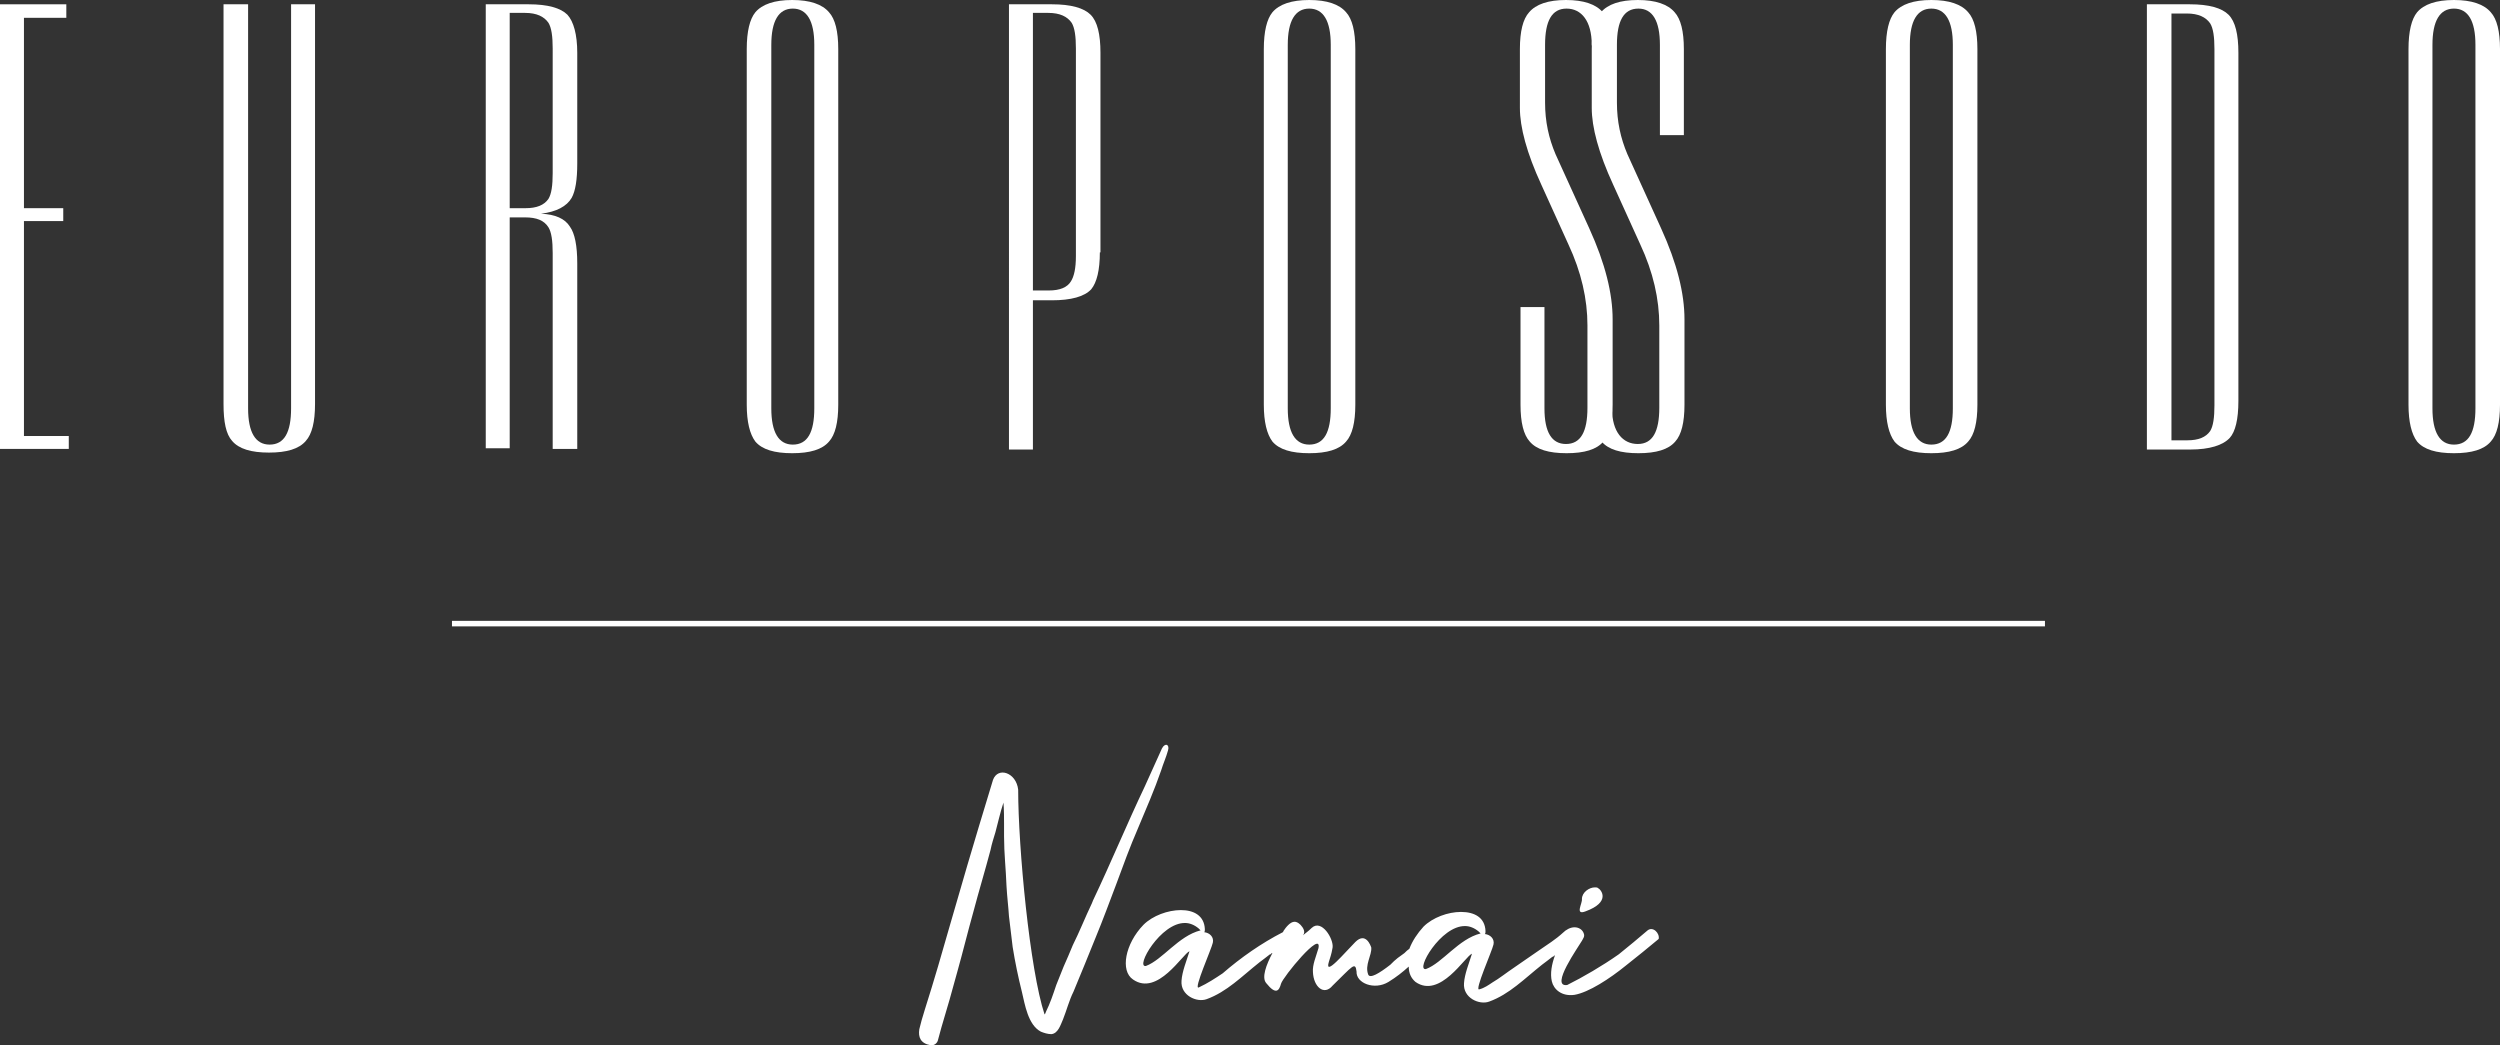 <?xml version="1.0" encoding="utf-8"?>
<!-- Generator: Adobe Illustrator 21.0.2, SVG Export Plug-In . SVG Version: 6.00 Build 0)  -->
<svg version="1.1" id="Layer_1" xmlns="http://www.w3.org/2000/svg" xmlns:xlink="http://www.w3.org/1999/xlink" x="0px" y="0px"
	 viewBox="0 0 407.1 170.2" style="enable-background:new 0 0 407.1 170.2;" xml:space="preserve">
<rect x="0" y="0" width="407.1" height="170.2" fill="#333333" stroke="none"/>
<style type="text/css">
	.st0{fill:#FFFFFF;}
	.st1{clip-path:url(#SVGID_2_);fill:#FFFFFF;}
</style>
<polygon class="st0" points="0,0.7 0,73.1 11.2,73.1 11.2,71 3.9,71 3.9,36 10.3,36 10.3,33.9 3.9,33.9 3.9,2.9 10.8,2.9 10.8,0.7 
	"/>
<g>
	<defs>
		<rect id="SVGID_1_" width="407.1" height="170.2"/>
	</defs>
	<clipPath id="SVGID_2_">
		<use xlink:href="#SVGID_1_"  style="overflow:visible;"/>
	</clipPath>
	<path class="st1" d="M40.4,0.7v65.8c0,3.9,1.2,5.9,3.5,5.9c2.4,0,3.5-2,3.5-5.9V0.7h3.9v65.1c0,2.9-0.5,4.9-1.5,6
		c-1.1,1.3-3.1,1.9-6,1.9c-2.9,0-4.9-0.6-6-1.9c-1-1.1-1.4-3.1-1.4-6V0.7H40.4z"/>
	<path class="st1" d="M90,73.1V41.2c0-2-0.2-3.4-0.7-4.2c-0.7-1.1-1.9-1.6-3.8-1.6H83v37.6h-3.9V0.7h7c3.1,0,5.2,0.6,6.3,1.7
		C93.4,3.5,94,5.6,94,8.6v18c0,2.7-0.3,4.5-0.9,5.6c-0.8,1.4-2.5,2.3-5,2.6c2.3,0.1,3.9,0.8,4.7,2.1C93.6,38,94,40,94,42.9v30.2H90z
		 M83,2.2v31.7h2.6c1.8,0,3-0.5,3.7-1.5c0.5-0.8,0.7-2.2,0.7-4.2V7.9c0-2-0.2-3.4-0.7-4.2c-0.7-1-1.9-1.6-3.8-1.6H83z"/>
	<path class="st1" d="M121.6,65.9V8c0-2.9,0.5-4.9,1.4-6c1.1-1.3,3.1-2,6-2c2.9,0,4.9,0.7,6,2c1,1.1,1.5,3.1,1.5,6v57.9
		c0,2.9-0.5,4.9-1.5,6c-1.1,1.3-3.1,1.9-6,1.9c-2.9,0-4.9-0.6-6-1.9C122.1,70.7,121.6,68.7,121.6,65.9 M125.6,66.5
		c0,3.9,1.2,5.9,3.5,5.9c2.4,0,3.5-2,3.5-5.9V7.3c0-3.9-1.2-5.9-3.5-5.9c-2.3,0-3.5,2-3.5,5.9V66.5z"/>
	<path class="st1" d="M179.1,41.1c0,2.9-0.5,4.9-1.4,6c-1.1,1.2-3.3,1.8-6.4,1.8h-3.1v24.3h-3.9V0.7h7c3.1,0,5.2,0.6,6.3,1.7
		c1.1,1.1,1.6,3.2,1.6,6.2V41.1z M175.2,41.7V7.9c0-2-0.2-3.4-0.7-4.2c-0.7-1-1.9-1.6-3.8-1.6h-2.5v45.2h2.6c1.8,0,3-0.5,3.6-1.5
		C174.9,45,175.2,43.7,175.2,41.7"/>
	<path class="st1" d="M205.8,65.9V8c0-2.9,0.5-4.9,1.4-6c1.1-1.3,3.1-2,6-2c2.9,0,4.9,0.7,6,2c1,1.1,1.5,3.1,1.5,6v57.9
		c0,2.9-0.5,4.9-1.5,6c-1.1,1.3-3.1,1.9-6,1.9c-2.9,0-4.9-0.6-6-1.9C206.3,70.7,205.8,68.7,205.8,65.9 M209.7,66.5
		c0,3.9,1.2,5.9,3.5,5.9c2.4,0,3.5-2,3.5-5.9V7.3c0-3.9-1.2-5.9-3.5-5.9c-2.3,0-3.5,2-3.5,5.9V66.5z"/>
	<path class="st1" d="M259.2,7.3c0-3.9-1.7-5.9-4.1-5.9c-2.4,0-3.5,2-3.5,5.9v9.4c0,3.1,0.6,5.8,1.7,8.4l5.5,12.1
		c2.6,5.7,3.8,10.6,3.8,14.8v13.9c0,2.9-0.5,4.9-1.5,6c-1.1,1.3-3.1,1.9-6,1.9c-2.9,0-4.9-0.6-6-1.9c-1-1.1-1.5-3.1-1.5-6V50h3.9
		v16.5c0,3.9,1.2,5.8,3.5,5.8c2.4,0,3.5-2,3.5-5.9V53c0-4.3-1-8.7-3.1-13.2l-4.4-9.7c-2.4-5.2-3.5-9.4-3.5-12.5V8
		c0-2.9,0.5-4.9,1.5-6c1.1-1.3,3.1-2,6-2c2.9,0,4.9,0.7,6,2c1,1.1,1.5,3.1,1.5,6v14L259.2,7.3z"/>
	<path class="st1" d="M262.5,66.5c0,3.9,1.8,5.8,4.2,5.8c2.4,0,3.5-2,3.5-5.9V53c0-4.3-1-8.7-3.1-13.2l-4.4-9.7
		c-2.4-5.2-3.5-9.4-3.5-12.5V8c0-2.9,0.5-4.9,1.5-6c1.1-1.3,3.1-2,6-2c2.9,0,4.9,0.7,6,2c1,1.1,1.5,3.1,1.5,6v14h-3.9V7.3
		c0-3.9-1.2-5.9-3.5-5.9c-2.4,0-3.5,2-3.5,5.9v9.4c0,3.1,0.6,5.8,1.7,8.4l5.5,12.1c2.6,5.7,3.8,10.6,3.8,14.8v13.9
		c0,2.9-0.5,4.9-1.5,6c-1.1,1.3-3.1,1.9-6,1.9c-2.9,0-4.9-0.6-6-1.9c-1-1.1-1.5-3.2-1.5-6L262.5,66.5z"/>
	<path class="st1" d="M307.1,65.9V8c0-2.9,0.5-4.9,1.4-6c1.1-1.3,3.1-2,6-2c2.9,0,4.9,0.7,6,2c1,1.1,1.5,3.1,1.5,6v57.9
		c0,2.9-0.5,4.9-1.5,6c-1.1,1.3-3.1,1.9-6,1.9c-2.9,0-4.9-0.6-6-1.9C307.6,70.7,307.1,68.7,307.1,65.9 M311,66.5
		c0,3.9,1.2,5.9,3.5,5.9c2.4,0,3.5-2,3.5-5.9V7.3c0-3.9-1.2-5.9-3.5-5.9c-2.3,0-3.5,2-3.5,5.9V66.5z"/>
	<path class="st1" d="M349.6,73.1V0.7h7c3.1,0,5.2,0.6,6.3,1.7c1.1,1.1,1.6,3.2,1.6,6.2v56.7c0,3-0.5,5-1.4,6
		c-1.1,1.2-3.3,1.9-6.4,1.9H349.6z M353.6,71.7h2.6c1.8,0,3-0.5,3.7-1.5c0.5-0.8,0.7-2.2,0.7-4.2v-58c0-2-0.2-3.4-0.7-4.2
		c-0.7-1-1.9-1.6-3.8-1.6h-2.5V71.7z"/>
	<path class="st1" d="M392.2,65.9V8c0-2.9,0.5-4.9,1.4-6c1.1-1.3,3.1-2,6-2c2.9,0,4.9,0.7,6,2c1,1.1,1.5,3.1,1.5,6v57.9
		c0,2.9-0.5,4.9-1.5,6c-1.1,1.3-3.1,1.9-6,1.9c-2.9,0-4.9-0.6-6-1.9C392.7,70.7,392.2,68.7,392.2,65.9 M396.1,66.5
		c0,3.9,1.2,5.9,3.5,5.9c2.4,0,3.5-2,3.5-5.9V7.3c0-3.9-1.2-5.9-3.5-5.9c-2.3,0-3.5,2-3.5,5.9V66.5z"/>
	<rect x="73.6" y="101.1" class="st1" width="259.4" height="0.9"/>
	<path class="st1" d="M258.2,148.4c4.1-1.5,2.6-3.5,2-3.8c-0.1-0.1-0.3-0.1-0.5-0.1c-0.9,0-2.1,0.8-2.1,1.9
		C257.7,147.1,256.4,149.1,258.2,148.4"/>
	<path class="st1" d="M190.2,122.2c0.3-1-0.5-1.3-1-0.3c-0.9,2-1.9,4.2-2.8,6.2c-2.9,6.1-5.5,12.4-8.4,18.5c0,0-0.2,0.5-0.2,0.5
		c-1.1,2.3-2,4.6-3.1,6.8c-0.5,1.2-1,2.4-1.5,3.5c-0.4,1-0.8,2-1.2,3c-0.5,1.5-1,3-1.7,4.4c0,0.1-0.1,0.3-0.2,0.4
		c-2.4-7.2-4.3-27.2-4.3-36.6c-0.3-2.8-3.3-3.8-4.1-1.6c-6.9,22.6-7.8,27-11.1,37.4c-0.4,1.3-0.7,2.3-0.9,3.2
		c-0.2,1.3,0.2,2.3,1.8,2.6c0.5,0.1,1-0.2,1.2-0.7l0.6-2.2c0.9-3,1.8-6.1,2.6-9.1c0.9-3.2,1.7-6.5,2.6-9.7c0.9-3.4,1.9-6.7,2.8-10.1
		c0.2-1,0.5-1.9,0.8-2.9c0.3-1.1,0.8-3.3,1.3-4.8c0.1,0.9,0.1,2.9,0.1,3.4c0,0.8,0,1.4,0,2.1c0,2.8,0.3,5.3,0.4,8.1
		c0.1,1.8,0.3,3.3,0.4,4.9c0.2,1.7,0.4,3.4,0.6,5c0.4,2.5,0.9,4.9,1.5,7.3c0.5,2.1,1,5.4,3.1,6.5c0.5,0.2,1.1,0.4,1.7,0.4
		c1.1-0.1,1.5-1.5,1.9-2.4c0.6-1.5,1-3.1,1.7-4.5c1.2-2.9,2.4-5.8,3.6-8.8c1.2-2.9,2.3-5.9,3.4-8.8c1.1-3,2.2-6,3.5-9
		c1.3-3.1,2.7-6.3,3.8-9.5C189.4,124.4,189.9,123.3,190.2,122.2"/>
	<path class="st1" d="M268.3,151.5c-1.5,1.3-3.1,2.6-4.7,3.9c-2.7,1.9-5.8,3.7-8.4,5c-2.9,0.4,1.9-6.3,2.4-7.2
		c0.2-0.4,0.5-0.7,0.3-1.2c-0.2-0.6-0.8-1-1.5-1c-0.7,0-1.4,0.4-1.9,0.9c-1.2,1.1-2.5,1.9-3.8,2.8c-1.4,1-2.8,1.9-4.2,2.9
		c-1.2,0.8-2.3,1.7-3.5,2.4c-0.6,0.4-1.3,0.9-2.1,1.1c-0.9,0.4,2.1-6.3,2.3-7.3c0.2-0.9-0.5-1.6-1.4-1.7c0.1-0.1,0.1-0.3,0.1-0.5
		c-0.1-2.2-1.8-3.1-4-3.1c-2.1,0-4.6,0.9-6.1,2.4c-1,1.1-1.8,2.3-2.3,3.6c-0.3,0.2-0.5,0.4-0.8,0.7c-0.4,0.3-0.7,0.5-1.1,0.8
		c-0.4,0.3-0.8,0.7-1.2,1.1c-1.8,1.4-3.3,2.3-3.6,1.6c-0.6-1.6,0.6-3.1,0.5-4.4c-0.1-0.3-0.9-2.6-2.6-0.9c-1.7,1.7-5.1,5.8-4.3,3.2
		c0.2-0.7,0.4-1.1,0.6-2.3c0.2-1.4-1.8-4.7-3.4-3.2c-0.6,0.6-1.1,0.9-1.4,1.2c0.2-0.3,0.3-0.7-0.1-1.3c-0.4-0.6-0.9-0.9-1.3-0.9
		c-0.7,0-1.4,0.9-1.8,1.5c0,0,0,0.1-0.1,0.2c-3.5,1.8-6.8,4.1-9.8,6.7c-1.2,0.8-2.4,1.6-3.9,2.3c-0.9,0.4,2.1-6.3,2.3-7.3
		c0.2-0.9-0.5-1.6-1.4-1.7c0.1-0.1,0.1-0.3,0.1-0.5c-0.1-2.2-1.8-3.1-3.9-3.1c-2.1,0-4.6,0.9-6.1,2.4c-3,3.1-3.8,7.5-1.7,8.9
		c4,2.8,8.1-4.2,9.2-4.6c-0.5,1.6-1.2,3.3-1.3,4.8c-0.2,2.4,2.5,3.6,4.1,3c3.3-1.2,5.7-3.7,8.6-6c0.5-0.4,1.1-0.8,1.7-1.3
		c0.1-0.1,0.2-0.1,0.2-0.2c0,0,0,0,0,0c0,0,0,0,0,0c-0.1,0.1-0.1,0.1-0.2,0.2c0,0,0,0,0.1,0l0.1-0.1l0.1-0.1c0,0,0.1,0,0.1,0
		c-1,1.9-1.8,4-1,4.9c1.6,2,2.1,1.2,2.4,0.1s6.7-8.9,6.1-5.8c-0.4,1.4-1,2.7-0.9,3.9c0.1,2.4,1.8,3.9,3.2,2.2c3.2-3.1,3.7-4,3.9-2.3
		c-0.1,1.9,2.9,3.1,5.2,1.7c1.3-0.8,2.3-1.6,3.3-2.5c0,1.1,0.4,1.9,1.1,2.5c4,2.8,8.1-4.2,9.2-4.6c-0.5,1.6-1.2,3.3-1.3,4.8
		c-0.2,2.4,2.5,3.6,4.1,3c3.3-1.2,5.7-3.7,8.6-6c0.5-0.4,1.1-0.8,1.7-1.3c0.1-0.1,0.2-0.1,0.2-0.2c0,0,0,0,0.1,0c0,0,0,0-0.1,0
		c-0.1,0.1-0.1,0.1-0.2,0.2c0,0,0,0,0.1,0l0.1-0.1l0.1-0.1h0.1l0,0c-0.5,1.4-0.8,2.9-0.5,4.2c0.3,1.3,1.6,2.5,3.7,2.2
		c2.3-0.4,5.7-2.6,8.4-4.8c1.8-1.4,3.6-2.9,5.3-4.3C270.3,152,269.2,150.8,268.3,151.5 M193,150.3c0.7,0,1.5,0.3,2.2,0.9
		c0.1,0.1,0.2,0.2,0.3,0.3c-3.6,0.9-6.2,4.8-8.9,5.8C184.8,157.6,189,150.2,193,150.3 M238.6,150.8c0.7,0,1.5,0.3,2.2,0.9
		c0.1,0.1,0.2,0.2,0.3,0.3c-3.6,0.9-6.2,4.8-8.9,5.8C230.4,158.1,234.6,150.7,238.6,150.8"/>
</g>
</svg>
